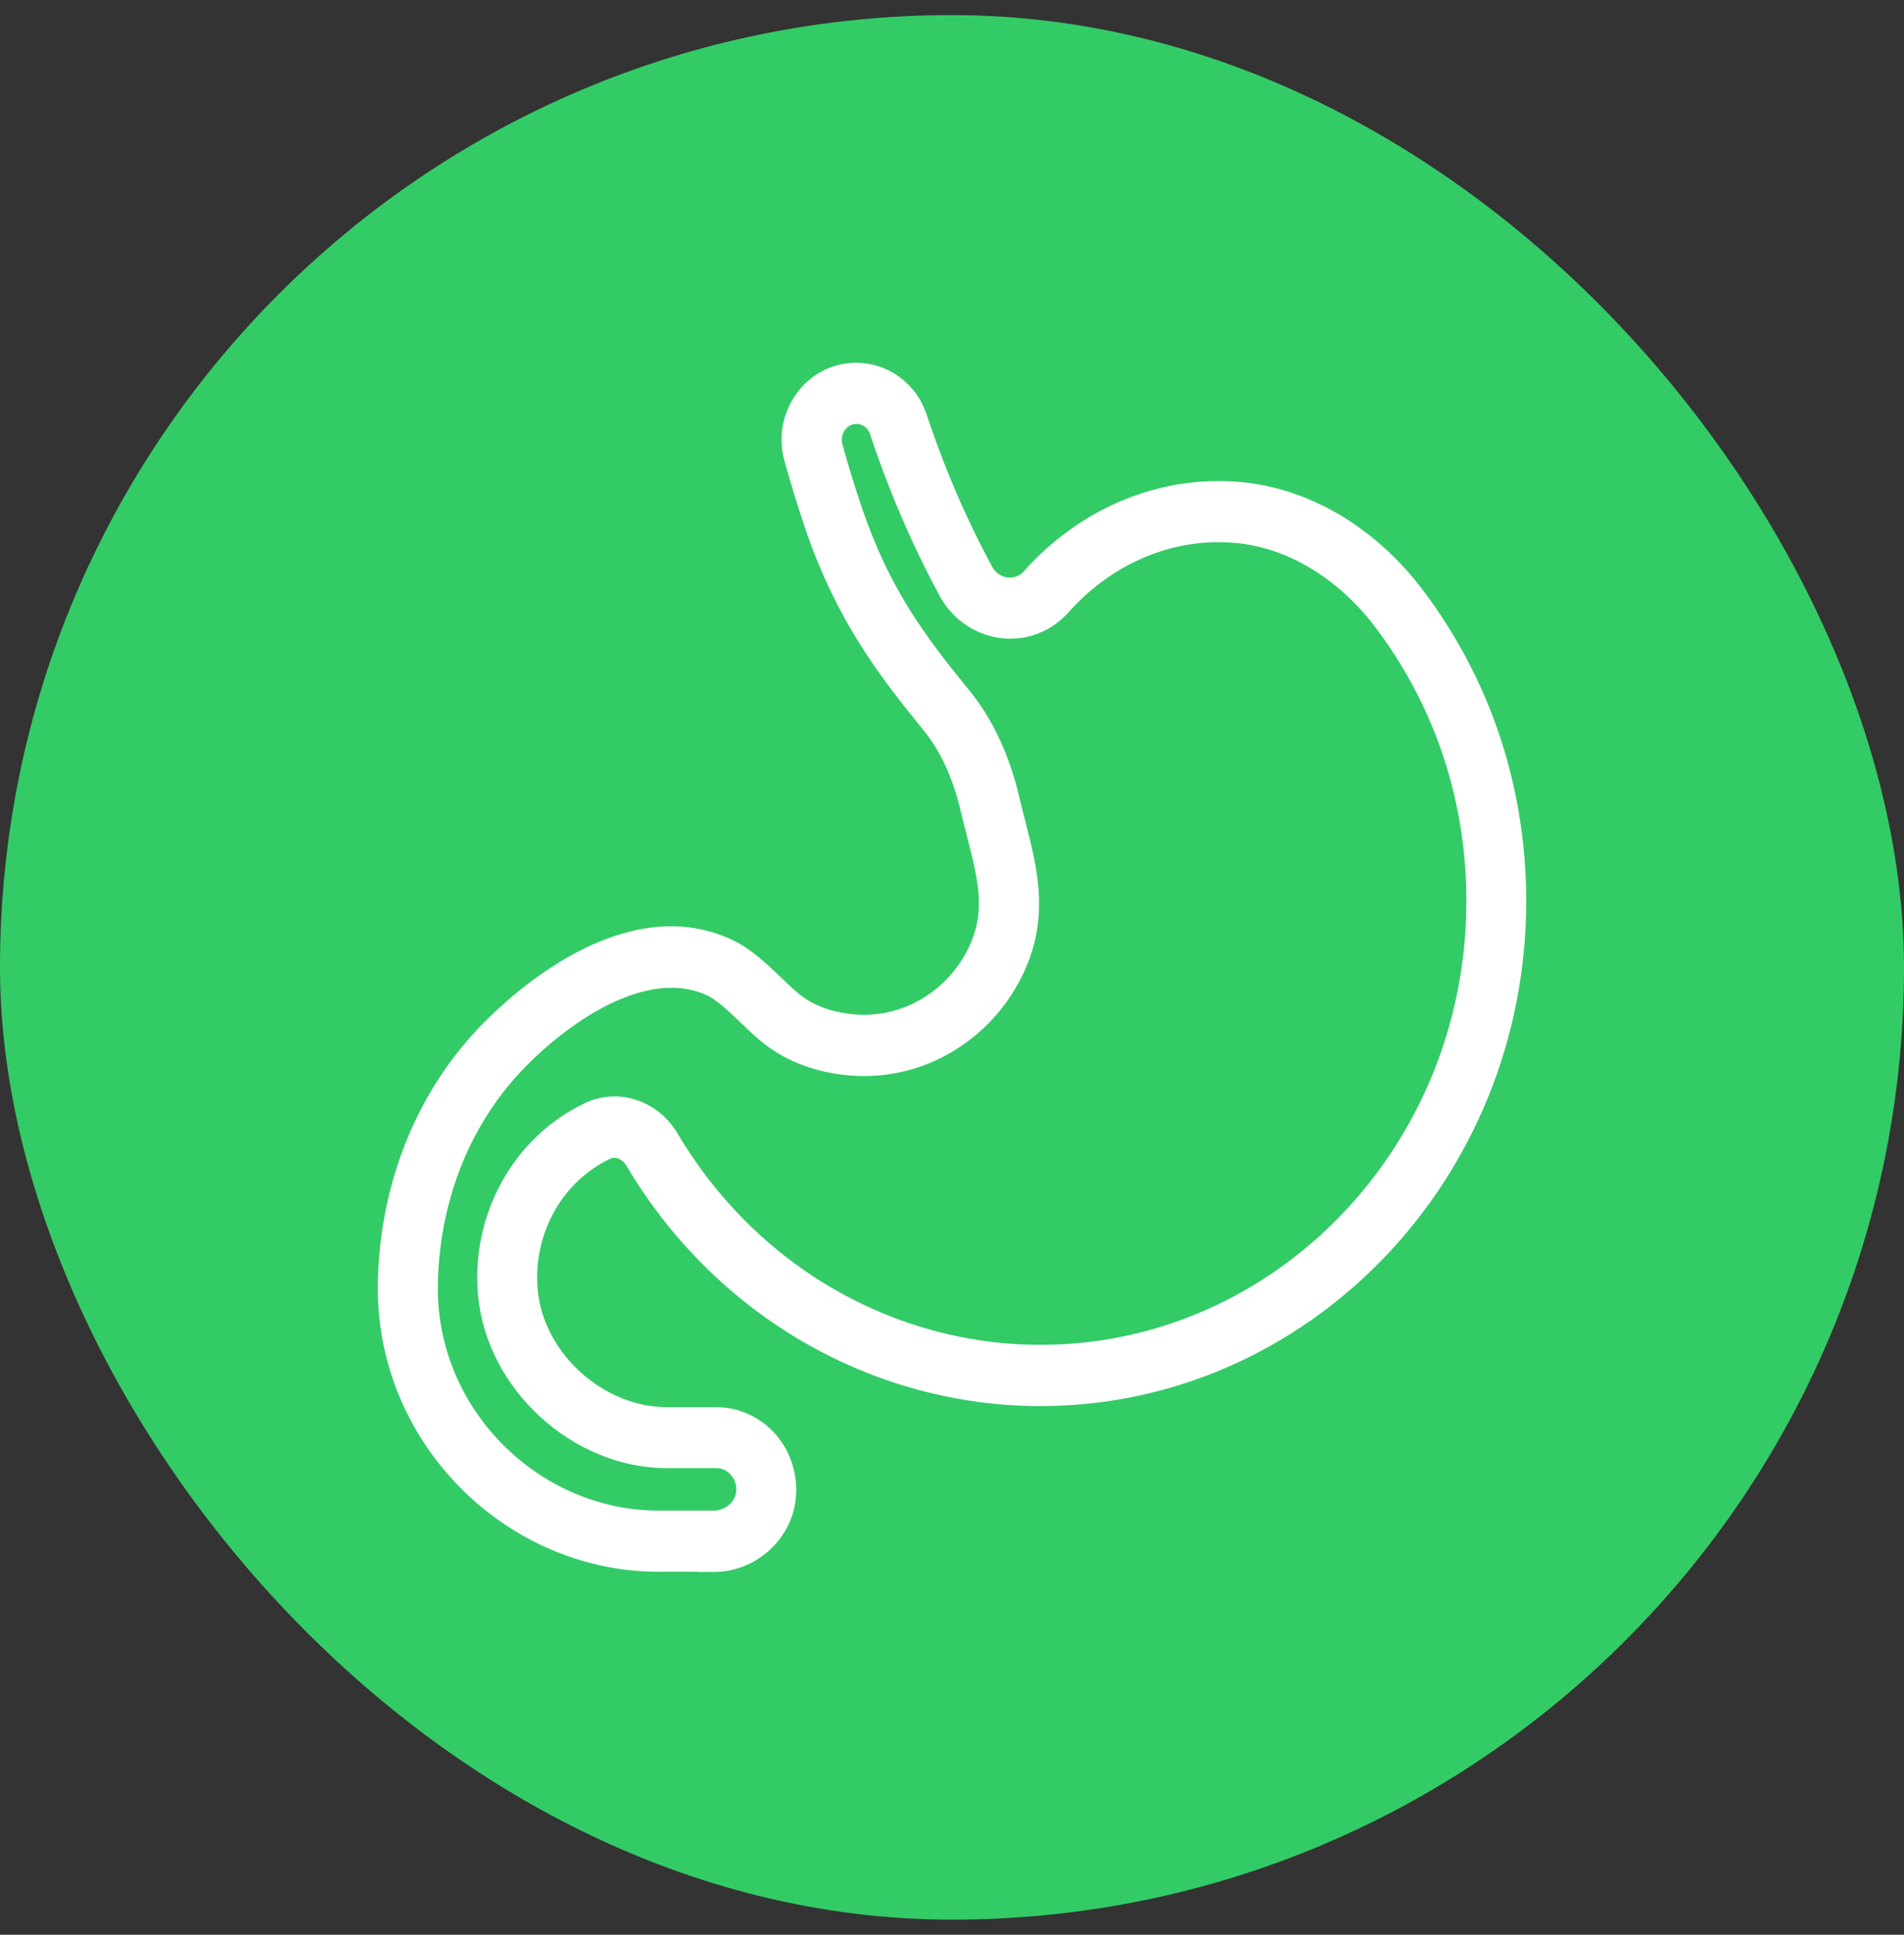 <svg width="63" height="64" viewBox="0 0 63 64" fill="none" xmlns="http://www.w3.org/2000/svg">
<rect x="0" y="0" width="63" height="64" fill="#333333" stroke="none"/>
<rect y="0.5" width="63" height="63" rx="31.5" fill="#33CB66"/>
<path d="M23.611 51.492H21.778C19.417 51.492 17.107 50.476 15.439 48.707C13.823 46.995 12.959 44.774 13.002 42.451C13.061 39.264 14.246 36.337 16.337 34.208C17.312 33.214 20.743 30.081 23.938 31.507C24.526 31.767 25.006 32.227 25.471 32.671L25.498 32.697L25.519 32.717C25.76 32.948 25.988 33.166 26.215 33.34C26.808 33.798 27.697 34.068 28.595 34.068C30.148 34.068 31.599 33.199 32.378 31.802C33.197 30.335 32.88 29.099 32.479 27.533L32.478 27.529L32.465 27.477C32.402 27.232 32.338 26.982 32.277 26.724C32.005 25.554 31.551 24.575 30.927 23.815C29.434 21.986 28.115 20.237 27.126 17.347C26.875 16.609 26.643 15.857 26.438 15.109C26.265 14.485 26.383 13.832 26.758 13.315C27.133 12.796 27.706 12.5 28.332 12.5C29.171 12.5 29.916 13.052 30.187 13.871C30.779 15.66 31.52 17.38 32.387 18.98C32.574 19.325 32.899 19.549 33.281 19.596C33.654 19.638 34.007 19.506 34.256 19.226C35.845 17.437 38.048 16.413 40.301 16.413C40.516 16.413 40.729 16.421 40.939 16.438C43.092 16.609 45.181 17.839 46.674 19.812C48.851 22.689 50 26.148 50 29.812C50 38.744 43.011 46.012 34.421 46.012C30.851 46.012 27.362 44.722 24.598 42.384C23.231 41.226 22.07 39.852 21.15 38.295C20.894 37.865 20.383 37.683 19.976 37.877C18.18 38.732 17.102 40.682 17.295 42.73C17.518 45.07 19.704 47.048 22.07 47.048H23.704C24.308 47.048 24.887 47.316 25.293 47.781C25.697 48.245 25.895 48.874 25.835 49.502C25.728 50.623 24.75 51.5 23.611 51.5V51.492ZM22.227 32.173C20.426 32.173 18.45 33.489 17.028 34.938C15.123 36.878 14.043 39.554 13.988 42.471C13.95 44.518 14.715 46.479 16.141 47.992C17.628 49.567 19.68 50.469 21.778 50.469H23.611C24.251 50.469 24.796 49.997 24.856 49.393C24.889 49.048 24.786 48.715 24.564 48.461C24.344 48.211 24.034 48.066 23.706 48.066H22.072C19.221 48.066 16.586 45.666 16.318 42.824C16.084 40.342 17.391 37.977 19.57 36.941C20.43 36.531 21.472 36.876 21.986 37.745C22.856 39.214 23.943 40.503 25.224 41.587C27.814 43.778 31.08 44.986 34.425 44.986C42.473 44.986 49.02 38.178 49.02 29.81C49.02 26.376 47.943 23.139 45.904 20.443C44.583 18.697 42.748 17.608 40.87 17.457C40.686 17.442 40.497 17.434 40.308 17.434C38.33 17.434 36.39 18.339 34.985 19.919C34.521 20.441 33.864 20.694 33.173 20.61C32.488 20.525 31.873 20.105 31.537 19.482C30.641 17.827 29.876 16.05 29.264 14.204C29.13 13.797 28.758 13.524 28.34 13.524C28.026 13.524 27.74 13.673 27.551 13.931C27.365 14.19 27.305 14.518 27.391 14.828C27.592 15.556 27.816 16.289 28.062 17.005C28.997 19.738 30.206 21.34 31.685 23.154C32.406 24.038 32.93 25.159 33.24 26.483C33.302 26.751 33.369 27.012 33.436 27.268L33.438 27.277C33.861 28.928 34.259 30.486 33.236 32.319C32.28 34.031 30.504 35.094 28.6 35.094C27.482 35.094 26.402 34.757 25.635 34.165C25.373 33.963 25.121 33.724 24.877 33.49C24.862 33.477 24.848 33.463 24.834 33.45L24.828 33.444C24.419 33.051 23.996 32.644 23.556 32.449C23.133 32.26 22.686 32.175 22.23 32.175L22.227 32.173Z" fill="white"/>
<path d="M23.611 51.492H21.778C19.417 51.492 17.107 50.476 15.439 48.707C13.823 46.995 12.959 44.774 13.002 42.451C13.061 39.264 14.246 36.337 16.337 34.208C17.312 33.214 20.743 30.081 23.938 31.507C24.526 31.767 25.006 32.227 25.471 32.671L25.498 32.697L25.519 32.717C25.76 32.948 25.988 33.166 26.215 33.34C26.808 33.798 27.697 34.068 28.595 34.068C30.148 34.068 31.599 33.199 32.378 31.802C33.197 30.335 32.88 29.099 32.479 27.533L32.478 27.529L32.465 27.477C32.402 27.232 32.338 26.982 32.277 26.724C32.005 25.554 31.551 24.575 30.927 23.815C29.434 21.986 28.115 20.237 27.126 17.347C26.875 16.609 26.643 15.857 26.438 15.109C26.265 14.485 26.383 13.832 26.758 13.315C27.133 12.796 27.706 12.5 28.332 12.5C29.171 12.5 29.916 13.052 30.187 13.871C30.779 15.66 31.52 17.38 32.387 18.98C32.574 19.325 32.899 19.549 33.281 19.596C33.654 19.638 34.007 19.506 34.256 19.226C35.845 17.437 38.048 16.413 40.301 16.413C40.516 16.413 40.729 16.421 40.939 16.438C43.092 16.609 45.181 17.839 46.674 19.812C48.851 22.689 50 26.148 50 29.812C50 38.744 43.011 46.012 34.421 46.012C30.851 46.012 27.362 44.722 24.598 42.384C23.231 41.226 22.07 39.852 21.15 38.295C20.894 37.865 20.383 37.683 19.976 37.877C18.18 38.732 17.102 40.682 17.295 42.73C17.518 45.07 19.704 47.048 22.07 47.048H23.704C24.308 47.048 24.887 47.316 25.293 47.781C25.697 48.245 25.895 48.874 25.835 49.502C25.728 50.623 24.75 51.5 23.611 51.5V51.492ZM22.227 32.173C20.426 32.173 18.45 33.489 17.028 34.938C15.123 36.878 14.043 39.554 13.988 42.471C13.95 44.518 14.715 46.479 16.141 47.992C17.628 49.567 19.68 50.469 21.778 50.469H23.611C24.251 50.469 24.796 49.997 24.856 49.393C24.889 49.048 24.786 48.715 24.564 48.461C24.344 48.211 24.034 48.066 23.706 48.066H22.072C19.221 48.066 16.586 45.666 16.318 42.824C16.084 40.342 17.391 37.977 19.57 36.941C20.43 36.531 21.472 36.876 21.986 37.745C22.856 39.214 23.943 40.503 25.224 41.587C27.814 43.778 31.08 44.986 34.425 44.986C42.473 44.986 49.02 38.178 49.02 29.81C49.02 26.376 47.943 23.139 45.904 20.443C44.583 18.697 42.748 17.608 40.87 17.457C40.686 17.442 40.497 17.434 40.308 17.434C38.33 17.434 36.39 18.339 34.985 19.919C34.521 20.441 33.864 20.694 33.173 20.61C32.488 20.525 31.873 20.105 31.537 19.482C30.641 17.827 29.876 16.05 29.264 14.204C29.13 13.797 28.758 13.524 28.34 13.524C28.026 13.524 27.74 13.673 27.551 13.931C27.365 14.19 27.305 14.518 27.391 14.828C27.592 15.556 27.816 16.289 28.062 17.005C28.997 19.738 30.206 21.34 31.685 23.154C32.406 24.038 32.93 25.159 33.24 26.483C33.302 26.751 33.369 27.012 33.436 27.268L33.438 27.277C33.861 28.928 34.259 30.486 33.236 32.319C32.28 34.031 30.504 35.094 28.6 35.094C27.482 35.094 26.402 34.757 25.635 34.165C25.373 33.963 25.121 33.724 24.877 33.49C24.862 33.477 24.848 33.463 24.834 33.45L24.828 33.444C24.419 33.051 23.996 32.644 23.556 32.449C23.133 32.26 22.686 32.175 22.23 32.175L22.227 32.173Z" stroke="white"/>
</svg>
